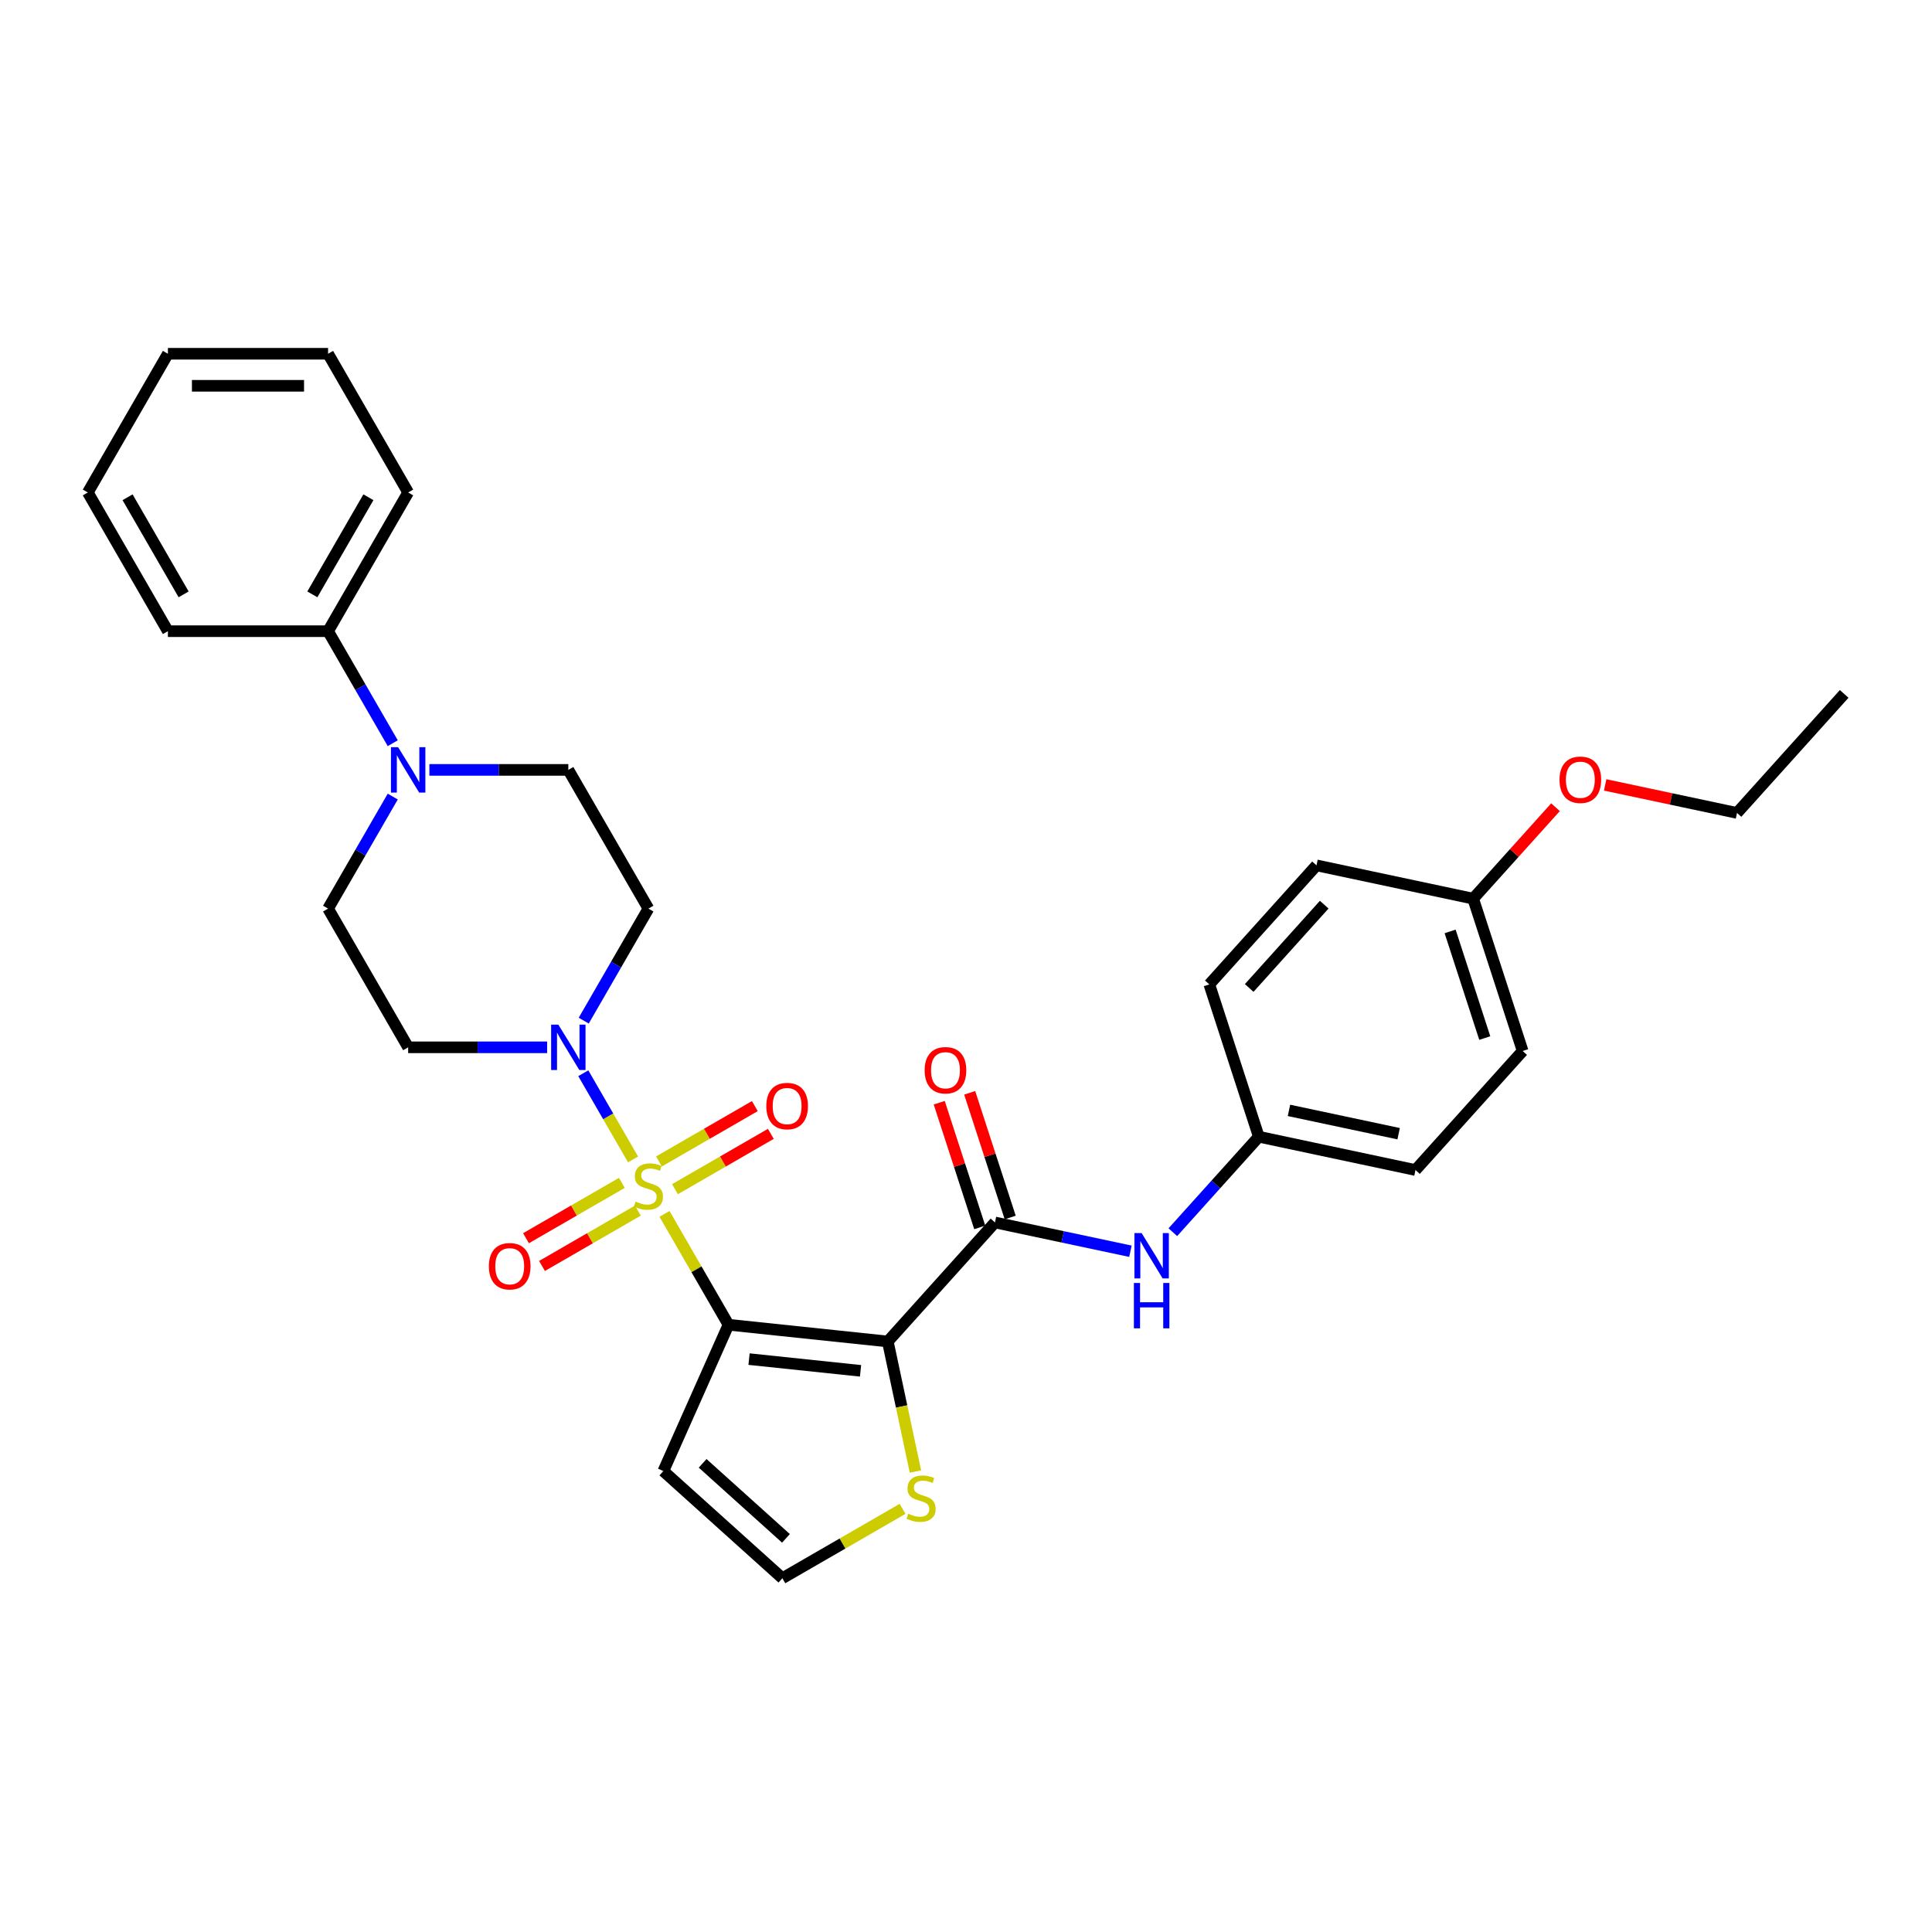 <?xml version='1.0' encoding='iso-8859-1'?>
<svg version='1.1' baseProfile='full'
              xmlns='http://www.w3.org/2000/svg'
                      xmlns:rdkit='http://www.rdkit.org/xml'
                      xmlns:xlink='http://www.w3.org/1999/xlink'
                  xml:space='preserve'
width='1000px' height='1000px' viewBox='0 0 1000 1000'>
<!-- END OF HEADER -->
<rect style='opacity:1.0;fill:#FFFFFF;stroke:none' width='1000' height='1000' x='0' y='0'> </rect>
<path class='bond-0' d='M 343.937,628.296 L 360.504,656.99' style='fill:none;fill-rule:evenodd;stroke:#CCCC00;stroke-width:6px;stroke-linecap:butt;stroke-linejoin:miter;stroke-opacity:1' />
<path class='bond-0' d='M 360.504,656.99 L 377.07,685.684' style='fill:none;fill-rule:evenodd;stroke:#000000;stroke-width:6px;stroke-linecap:butt;stroke-linejoin:miter;stroke-opacity:1' />
<path class='bond-2' d='M 327.663,600.109 L 314.787,577.806' style='fill:none;fill-rule:evenodd;stroke:#CCCC00;stroke-width:6px;stroke-linecap:butt;stroke-linejoin:miter;stroke-opacity:1' />
<path class='bond-2' d='M 314.787,577.806 L 301.911,555.504' style='fill:none;fill-rule:evenodd;stroke:#0000FF;stroke-width:6px;stroke-linecap:butt;stroke-linejoin:miter;stroke-opacity:1' />
<path class='bond-8' d='M 349.364,615.524 L 374.175,601.199' style='fill:none;fill-rule:evenodd;stroke:#CCCC00;stroke-width:6px;stroke-linecap:butt;stroke-linejoin:miter;stroke-opacity:1' />
<path class='bond-8' d='M 374.175,601.199 L 398.987,586.874' style='fill:none;fill-rule:evenodd;stroke:#FF0000;stroke-width:6px;stroke-linecap:butt;stroke-linejoin:miter;stroke-opacity:1' />
<path class='bond-8' d='M 341.073,601.165 L 365.885,586.84' style='fill:none;fill-rule:evenodd;stroke:#CCCC00;stroke-width:6px;stroke-linecap:butt;stroke-linejoin:miter;stroke-opacity:1' />
<path class='bond-8' d='M 365.885,586.84 L 390.697,572.515' style='fill:none;fill-rule:evenodd;stroke:#FF0000;stroke-width:6px;stroke-linecap:butt;stroke-linejoin:miter;stroke-opacity:1' />
<path class='bond-9' d='M 321.873,612.25 L 297.061,626.575' style='fill:none;fill-rule:evenodd;stroke:#CCCC00;stroke-width:6px;stroke-linecap:butt;stroke-linejoin:miter;stroke-opacity:1' />
<path class='bond-9' d='M 297.061,626.575 L 272.249,640.9' style='fill:none;fill-rule:evenodd;stroke:#FF0000;stroke-width:6px;stroke-linecap:butt;stroke-linejoin:miter;stroke-opacity:1' />
<path class='bond-9' d='M 330.163,626.61 L 305.351,640.935' style='fill:none;fill-rule:evenodd;stroke:#CCCC00;stroke-width:6px;stroke-linecap:butt;stroke-linejoin:miter;stroke-opacity:1' />
<path class='bond-9' d='M 305.351,640.935 L 280.539,655.26' style='fill:none;fill-rule:evenodd;stroke:#FF0000;stroke-width:6px;stroke-linecap:butt;stroke-linejoin:miter;stroke-opacity:1' />
<path class='bond-1' d='M 377.07,685.684 L 459.52,694.35' style='fill:none;fill-rule:evenodd;stroke:#000000;stroke-width:6px;stroke-linecap:butt;stroke-linejoin:miter;stroke-opacity:1' />
<path class='bond-1' d='M 387.704,703.474 L 445.419,709.54' style='fill:none;fill-rule:evenodd;stroke:#000000;stroke-width:6px;stroke-linecap:butt;stroke-linejoin:miter;stroke-opacity:1' />
<path class='bond-6' d='M 377.07,685.684 L 343.35,761.421' style='fill:none;fill-rule:evenodd;stroke:#000000;stroke-width:6px;stroke-linecap:butt;stroke-linejoin:miter;stroke-opacity:1' />
<path class='bond-3' d='M 459.52,694.35 L 514.993,632.74' style='fill:none;fill-rule:evenodd;stroke:#000000;stroke-width:6px;stroke-linecap:butt;stroke-linejoin:miter;stroke-opacity:1' />
<path class='bond-5' d='M 459.52,694.35 L 466.674,728.007' style='fill:none;fill-rule:evenodd;stroke:#000000;stroke-width:6px;stroke-linecap:butt;stroke-linejoin:miter;stroke-opacity:1' />
<path class='bond-5' d='M 466.674,728.007 L 473.828,761.663' style='fill:none;fill-rule:evenodd;stroke:#CCCC00;stroke-width:6px;stroke-linecap:butt;stroke-linejoin:miter;stroke-opacity:1' />
<path class='bond-10' d='M 302.14,528.279 L 318.879,499.286' style='fill:none;fill-rule:evenodd;stroke:#0000FF;stroke-width:6px;stroke-linecap:butt;stroke-linejoin:miter;stroke-opacity:1' />
<path class='bond-10' d='M 318.879,499.286 L 335.618,470.293' style='fill:none;fill-rule:evenodd;stroke:#000000;stroke-width:6px;stroke-linecap:butt;stroke-linejoin:miter;stroke-opacity:1' />
<path class='bond-11' d='M 283.19,542.09 L 247.226,542.09' style='fill:none;fill-rule:evenodd;stroke:#0000FF;stroke-width:6px;stroke-linecap:butt;stroke-linejoin:miter;stroke-opacity:1' />
<path class='bond-11' d='M 247.226,542.09 L 211.262,542.09' style='fill:none;fill-rule:evenodd;stroke:#000000;stroke-width:6px;stroke-linecap:butt;stroke-linejoin:miter;stroke-opacity:1' />
<path class='bond-7' d='M 514.993,632.74 L 550.051,640.192' style='fill:none;fill-rule:evenodd;stroke:#000000;stroke-width:6px;stroke-linecap:butt;stroke-linejoin:miter;stroke-opacity:1' />
<path class='bond-7' d='M 550.051,640.192 L 585.109,647.644' style='fill:none;fill-rule:evenodd;stroke:#0000FF;stroke-width:6px;stroke-linecap:butt;stroke-linejoin:miter;stroke-opacity:1' />
<path class='bond-15' d='M 522.878,630.178 L 512.393,597.91' style='fill:none;fill-rule:evenodd;stroke:#000000;stroke-width:6px;stroke-linecap:butt;stroke-linejoin:miter;stroke-opacity:1' />
<path class='bond-15' d='M 512.393,597.91 L 501.909,565.641' style='fill:none;fill-rule:evenodd;stroke:#FF0000;stroke-width:6px;stroke-linecap:butt;stroke-linejoin:miter;stroke-opacity:1' />
<path class='bond-15' d='M 507.109,635.302 L 496.624,603.034' style='fill:none;fill-rule:evenodd;stroke:#000000;stroke-width:6px;stroke-linecap:butt;stroke-linejoin:miter;stroke-opacity:1' />
<path class='bond-15' d='M 496.624,603.034 L 486.139,570.765' style='fill:none;fill-rule:evenodd;stroke:#FF0000;stroke-width:6px;stroke-linecap:butt;stroke-linejoin:miter;stroke-opacity:1' />
<path class='bond-4' d='M 203.288,412.308 L 186.549,441.301' style='fill:none;fill-rule:evenodd;stroke:#0000FF;stroke-width:6px;stroke-linecap:butt;stroke-linejoin:miter;stroke-opacity:1' />
<path class='bond-4' d='M 186.549,441.301 L 169.81,470.293' style='fill:none;fill-rule:evenodd;stroke:#000000;stroke-width:6px;stroke-linecap:butt;stroke-linejoin:miter;stroke-opacity:1' />
<path class='bond-16' d='M 203.288,384.685 L 186.549,355.692' style='fill:none;fill-rule:evenodd;stroke:#0000FF;stroke-width:6px;stroke-linecap:butt;stroke-linejoin:miter;stroke-opacity:1' />
<path class='bond-16' d='M 186.549,355.692 L 169.81,326.7' style='fill:none;fill-rule:evenodd;stroke:#000000;stroke-width:6px;stroke-linecap:butt;stroke-linejoin:miter;stroke-opacity:1' />
<path class='bond-31' d='M 222.239,398.497 L 258.202,398.497' style='fill:none;fill-rule:evenodd;stroke:#0000FF;stroke-width:6px;stroke-linecap:butt;stroke-linejoin:miter;stroke-opacity:1' />
<path class='bond-31' d='M 258.202,398.497 L 294.166,398.497' style='fill:none;fill-rule:evenodd;stroke:#000000;stroke-width:6px;stroke-linecap:butt;stroke-linejoin:miter;stroke-opacity:1' />
<path class='bond-32' d='M 467.156,780.985 L 436.058,798.939' style='fill:none;fill-rule:evenodd;stroke:#CCCC00;stroke-width:6px;stroke-linecap:butt;stroke-linejoin:miter;stroke-opacity:1' />
<path class='bond-32' d='M 436.058,798.939 L 404.96,816.894' style='fill:none;fill-rule:evenodd;stroke:#000000;stroke-width:6px;stroke-linecap:butt;stroke-linejoin:miter;stroke-opacity:1' />
<path class='bond-12' d='M 343.35,761.421 L 404.96,816.894' style='fill:none;fill-rule:evenodd;stroke:#000000;stroke-width:6px;stroke-linecap:butt;stroke-linejoin:miter;stroke-opacity:1' />
<path class='bond-12' d='M 363.686,757.42 L 406.813,796.251' style='fill:none;fill-rule:evenodd;stroke:#000000;stroke-width:6px;stroke-linecap:butt;stroke-linejoin:miter;stroke-opacity:1' />
<path class='bond-17' d='M 607.062,637.786 L 629.311,613.077' style='fill:none;fill-rule:evenodd;stroke:#0000FF;stroke-width:6px;stroke-linecap:butt;stroke-linejoin:miter;stroke-opacity:1' />
<path class='bond-17' d='M 629.311,613.077 L 651.559,588.367' style='fill:none;fill-rule:evenodd;stroke:#000000;stroke-width:6px;stroke-linecap:butt;stroke-linejoin:miter;stroke-opacity:1' />
<path class='bond-14' d='M 335.618,470.293 L 294.166,398.497' style='fill:none;fill-rule:evenodd;stroke:#000000;stroke-width:6px;stroke-linecap:butt;stroke-linejoin:miter;stroke-opacity:1' />
<path class='bond-13' d='M 211.262,542.09 L 169.81,470.293' style='fill:none;fill-rule:evenodd;stroke:#000000;stroke-width:6px;stroke-linecap:butt;stroke-linejoin:miter;stroke-opacity:1' />
<path class='bond-24' d='M 169.81,326.7 L 211.262,254.903' style='fill:none;fill-rule:evenodd;stroke:#000000;stroke-width:6px;stroke-linecap:butt;stroke-linejoin:miter;stroke-opacity:1' />
<path class='bond-24' d='M 161.669,307.64 L 190.685,257.382' style='fill:none;fill-rule:evenodd;stroke:#000000;stroke-width:6px;stroke-linecap:butt;stroke-linejoin:miter;stroke-opacity:1' />
<path class='bond-25' d='M 169.81,326.7 L 86.906,326.7' style='fill:none;fill-rule:evenodd;stroke:#000000;stroke-width:6px;stroke-linecap:butt;stroke-linejoin:miter;stroke-opacity:1' />
<path class='bond-19' d='M 651.559,588.367 L 625.94,509.521' style='fill:none;fill-rule:evenodd;stroke:#000000;stroke-width:6px;stroke-linecap:butt;stroke-linejoin:miter;stroke-opacity:1' />
<path class='bond-20' d='M 651.559,588.367 L 732.651,605.604' style='fill:none;fill-rule:evenodd;stroke:#000000;stroke-width:6px;stroke-linecap:butt;stroke-linejoin:miter;stroke-opacity:1' />
<path class='bond-20' d='M 667.17,574.734 L 723.935,586.8' style='fill:none;fill-rule:evenodd;stroke:#000000;stroke-width:6px;stroke-linecap:butt;stroke-linejoin:miter;stroke-opacity:1' />
<path class='bond-18' d='M 762.506,465.148 L 788.125,543.994' style='fill:none;fill-rule:evenodd;stroke:#000000;stroke-width:6px;stroke-linecap:butt;stroke-linejoin:miter;stroke-opacity:1' />
<path class='bond-18' d='M 750.58,482.099 L 768.513,537.291' style='fill:none;fill-rule:evenodd;stroke:#000000;stroke-width:6px;stroke-linecap:butt;stroke-linejoin:miter;stroke-opacity:1' />
<path class='bond-23' d='M 762.506,465.148 L 783.818,441.479' style='fill:none;fill-rule:evenodd;stroke:#000000;stroke-width:6px;stroke-linecap:butt;stroke-linejoin:miter;stroke-opacity:1' />
<path class='bond-23' d='M 783.818,441.479 L 805.13,417.81' style='fill:none;fill-rule:evenodd;stroke:#FF0000;stroke-width:6px;stroke-linecap:butt;stroke-linejoin:miter;stroke-opacity:1' />
<path class='bond-33' d='M 762.506,465.148 L 681.414,447.911' style='fill:none;fill-rule:evenodd;stroke:#000000;stroke-width:6px;stroke-linecap:butt;stroke-linejoin:miter;stroke-opacity:1' />
<path class='bond-22' d='M 625.94,509.521 L 681.414,447.911' style='fill:none;fill-rule:evenodd;stroke:#000000;stroke-width:6px;stroke-linecap:butt;stroke-linejoin:miter;stroke-opacity:1' />
<path class='bond-22' d='M 646.583,511.374 L 685.415,468.248' style='fill:none;fill-rule:evenodd;stroke:#000000;stroke-width:6px;stroke-linecap:butt;stroke-linejoin:miter;stroke-opacity:1' />
<path class='bond-21' d='M 732.651,605.604 L 788.125,543.994' style='fill:none;fill-rule:evenodd;stroke:#000000;stroke-width:6px;stroke-linecap:butt;stroke-linejoin:miter;stroke-opacity:1' />
<path class='bond-26' d='M 830.83,406.27 L 864.951,413.523' style='fill:none;fill-rule:evenodd;stroke:#FF0000;stroke-width:6px;stroke-linecap:butt;stroke-linejoin:miter;stroke-opacity:1' />
<path class='bond-26' d='M 864.951,413.523 L 899.072,420.775' style='fill:none;fill-rule:evenodd;stroke:#000000;stroke-width:6px;stroke-linecap:butt;stroke-linejoin:miter;stroke-opacity:1' />
<path class='bond-29' d='M 211.262,254.903 L 169.81,183.106' style='fill:none;fill-rule:evenodd;stroke:#000000;stroke-width:6px;stroke-linecap:butt;stroke-linejoin:miter;stroke-opacity:1' />
<path class='bond-28' d='M 86.906,326.7 L 45.455,254.903' style='fill:none;fill-rule:evenodd;stroke:#000000;stroke-width:6px;stroke-linecap:butt;stroke-linejoin:miter;stroke-opacity:1' />
<path class='bond-28' d='M 95.048,307.64 L 66.032,257.382' style='fill:none;fill-rule:evenodd;stroke:#000000;stroke-width:6px;stroke-linecap:butt;stroke-linejoin:miter;stroke-opacity:1' />
<path class='bond-27' d='M 899.072,420.775 L 954.545,359.166' style='fill:none;fill-rule:evenodd;stroke:#000000;stroke-width:6px;stroke-linecap:butt;stroke-linejoin:miter;stroke-opacity:1' />
<path class='bond-30' d='M 45.455,254.903 L 86.906,183.106' style='fill:none;fill-rule:evenodd;stroke:#000000;stroke-width:6px;stroke-linecap:butt;stroke-linejoin:miter;stroke-opacity:1' />
<path class='bond-34' d='M 169.81,183.106 L 86.906,183.106' style='fill:none;fill-rule:evenodd;stroke:#000000;stroke-width:6px;stroke-linecap:butt;stroke-linejoin:miter;stroke-opacity:1' />
<path class='bond-34' d='M 157.375,199.687 L 99.342,199.687' style='fill:none;fill-rule:evenodd;stroke:#000000;stroke-width:6px;stroke-linecap:butt;stroke-linejoin:miter;stroke-opacity:1' />
<path  class='atom-0' d='M 328.986 621.945
Q 329.251 622.045, 330.345 622.509
Q 331.44 622.973, 332.634 623.272
Q 333.861 623.537, 335.054 623.537
Q 337.276 623.537, 338.57 622.476
Q 339.863 621.382, 339.863 619.491
Q 339.863 618.198, 339.2 617.402
Q 338.57 616.606, 337.575 616.175
Q 336.58 615.744, 334.922 615.247
Q 332.833 614.617, 331.572 614.02
Q 330.345 613.423, 329.45 612.163
Q 328.588 610.903, 328.588 608.78
Q 328.588 605.829, 330.578 604.005
Q 332.6 602.181, 336.58 602.181
Q 339.299 602.181, 342.383 603.474
L 341.62 606.028
Q 338.802 604.867, 336.679 604.867
Q 334.391 604.867, 333.131 605.829
Q 331.871 606.757, 331.904 608.382
Q 331.904 609.643, 332.534 610.405
Q 333.197 611.168, 334.126 611.599
Q 335.088 612.03, 336.679 612.528
Q 338.802 613.191, 340.062 613.854
Q 341.322 614.517, 342.217 615.877
Q 343.146 617.203, 343.146 619.491
Q 343.146 622.741, 340.957 624.499
Q 338.802 626.223, 335.187 626.223
Q 333.098 626.223, 331.506 625.759
Q 329.948 625.328, 328.09 624.565
L 328.986 621.945
' fill='#CCCC00'/>
<path  class='atom-3' d='M 288.976 530.351
L 296.67 542.787
Q 297.433 544.014, 298.66 546.236
Q 299.887 548.457, 299.953 548.59
L 299.953 530.351
L 303.07 530.351
L 303.07 553.829
L 299.853 553.829
L 291.596 540.233
Q 290.634 538.642, 289.606 536.818
Q 288.612 534.994, 288.313 534.43
L 288.313 553.829
L 285.262 553.829
L 285.262 530.351
L 288.976 530.351
' fill='#0000FF'/>
<path  class='atom-5' d='M 206.073 386.757
L 213.766 399.193
Q 214.529 400.42, 215.756 402.642
Q 216.983 404.864, 217.049 404.996
L 217.049 386.757
L 220.166 386.757
L 220.166 410.236
L 216.95 410.236
L 208.692 396.64
Q 207.731 395.048, 206.703 393.224
Q 205.708 391.4, 205.409 390.836
L 205.409 410.236
L 202.358 410.236
L 202.358 386.757
L 206.073 386.757
' fill='#0000FF'/>
<path  class='atom-6' d='M 470.124 783.5
Q 470.389 783.6, 471.484 784.064
Q 472.578 784.528, 473.772 784.827
Q 474.999 785.092, 476.193 785.092
Q 478.415 785.092, 479.708 784.031
Q 481.001 782.937, 481.001 781.046
Q 481.001 779.753, 480.338 778.957
Q 479.708 778.161, 478.713 777.73
Q 477.718 777.299, 476.06 776.802
Q 473.971 776.172, 472.711 775.575
Q 471.484 774.978, 470.588 773.718
Q 469.726 772.458, 469.726 770.335
Q 469.726 767.384, 471.716 765.56
Q 473.739 763.736, 477.718 763.736
Q 480.437 763.736, 483.521 765.029
L 482.759 767.583
Q 479.94 766.422, 477.818 766.422
Q 475.53 766.422, 474.269 767.384
Q 473.009 768.312, 473.042 769.937
Q 473.042 771.197, 473.672 771.96
Q 474.336 772.723, 475.264 773.154
Q 476.226 773.585, 477.818 774.082
Q 479.94 774.746, 481.2 775.409
Q 482.46 776.072, 483.356 777.432
Q 484.284 778.758, 484.284 781.046
Q 484.284 784.296, 482.096 786.054
Q 479.94 787.778, 476.325 787.778
Q 474.236 787.778, 472.644 787.314
Q 471.086 786.883, 469.229 786.12
L 470.124 783.5
' fill='#CCCC00'/>
<path  class='atom-8' d='M 590.896 638.238
L 598.589 650.673
Q 599.352 651.9, 600.579 654.122
Q 601.806 656.344, 601.872 656.477
L 601.872 638.238
L 604.989 638.238
L 604.989 661.716
L 601.773 661.716
L 593.516 648.12
Q 592.554 646.528, 591.526 644.704
Q 590.531 642.88, 590.233 642.317
L 590.233 661.716
L 587.182 661.716
L 587.182 638.238
L 590.896 638.238
' fill='#0000FF'/>
<path  class='atom-8' d='M 586.9 664.064
L 590.083 664.064
L 590.083 674.046
L 602.088 674.046
L 602.088 664.064
L 605.271 664.064
L 605.271 687.542
L 602.088 687.542
L 602.088 676.699
L 590.083 676.699
L 590.083 687.542
L 586.9 687.542
L 586.9 664.064
' fill='#0000FF'/>
<path  class='atom-9' d='M 396.638 572.502
Q 396.638 566.864, 399.423 563.714
Q 402.209 560.563, 407.415 560.563
Q 412.621 560.563, 415.407 563.714
Q 418.193 566.864, 418.193 572.502
Q 418.193 578.205, 415.374 581.455
Q 412.555 584.672, 407.415 584.672
Q 402.242 584.672, 399.423 581.455
Q 396.638 578.239, 396.638 572.502
M 407.415 582.019
Q 410.996 582.019, 412.92 579.631
Q 414.876 577.211, 414.876 572.502
Q 414.876 567.892, 412.92 565.571
Q 410.996 563.216, 407.415 563.216
Q 403.834 563.216, 401.877 565.538
Q 399.954 567.859, 399.954 572.502
Q 399.954 577.244, 401.877 579.631
Q 403.834 582.019, 407.415 582.019
' fill='#FF0000'/>
<path  class='atom-10' d='M 253.044 655.405
Q 253.044 649.768, 255.829 646.618
Q 258.615 643.467, 263.821 643.467
Q 269.028 643.467, 271.813 646.618
Q 274.599 649.768, 274.599 655.405
Q 274.599 661.109, 271.78 664.359
Q 268.961 667.576, 263.821 667.576
Q 258.648 667.576, 255.829 664.359
Q 253.044 661.142, 253.044 655.405
M 263.821 664.923
Q 267.403 664.923, 269.326 662.535
Q 271.283 660.114, 271.283 655.405
Q 271.283 650.796, 269.326 648.475
Q 267.403 646.12, 263.821 646.12
Q 260.24 646.12, 258.283 648.442
Q 256.36 650.763, 256.36 655.405
Q 256.36 660.148, 258.283 662.535
Q 260.24 664.923, 263.821 664.923
' fill='#FF0000'/>
<path  class='atom-16' d='M 478.597 553.96
Q 478.597 548.323, 481.383 545.173
Q 484.168 542.022, 489.375 542.022
Q 494.581 542.022, 497.367 545.173
Q 500.152 548.323, 500.152 553.96
Q 500.152 559.664, 497.333 562.914
Q 494.515 566.131, 489.375 566.131
Q 484.201 566.131, 481.383 562.914
Q 478.597 559.697, 478.597 553.96
M 489.375 563.478
Q 492.956 563.478, 494.879 561.09
Q 496.836 558.669, 496.836 553.96
Q 496.836 549.351, 494.879 547.03
Q 492.956 544.675, 489.375 544.675
Q 485.793 544.675, 483.837 546.996
Q 481.913 549.318, 481.913 553.96
Q 481.913 558.702, 483.837 561.09
Q 485.793 563.478, 489.375 563.478
' fill='#FF0000'/>
<path  class='atom-24' d='M 807.202 403.605
Q 807.202 397.967, 809.988 394.817
Q 812.773 391.667, 817.98 391.667
Q 823.186 391.667, 825.972 394.817
Q 828.757 397.967, 828.757 403.605
Q 828.757 409.309, 825.938 412.559
Q 823.12 415.775, 817.98 415.775
Q 812.806 415.775, 809.988 412.559
Q 807.202 409.342, 807.202 403.605
M 817.98 413.122
Q 821.561 413.122, 823.485 410.735
Q 825.441 408.314, 825.441 403.605
Q 825.441 398.995, 823.485 396.674
Q 821.561 394.32, 817.98 394.32
Q 814.398 394.32, 812.442 396.641
Q 810.518 398.962, 810.518 403.605
Q 810.518 408.347, 812.442 410.735
Q 814.398 413.122, 817.98 413.122
' fill='#FF0000'/>
</svg>
